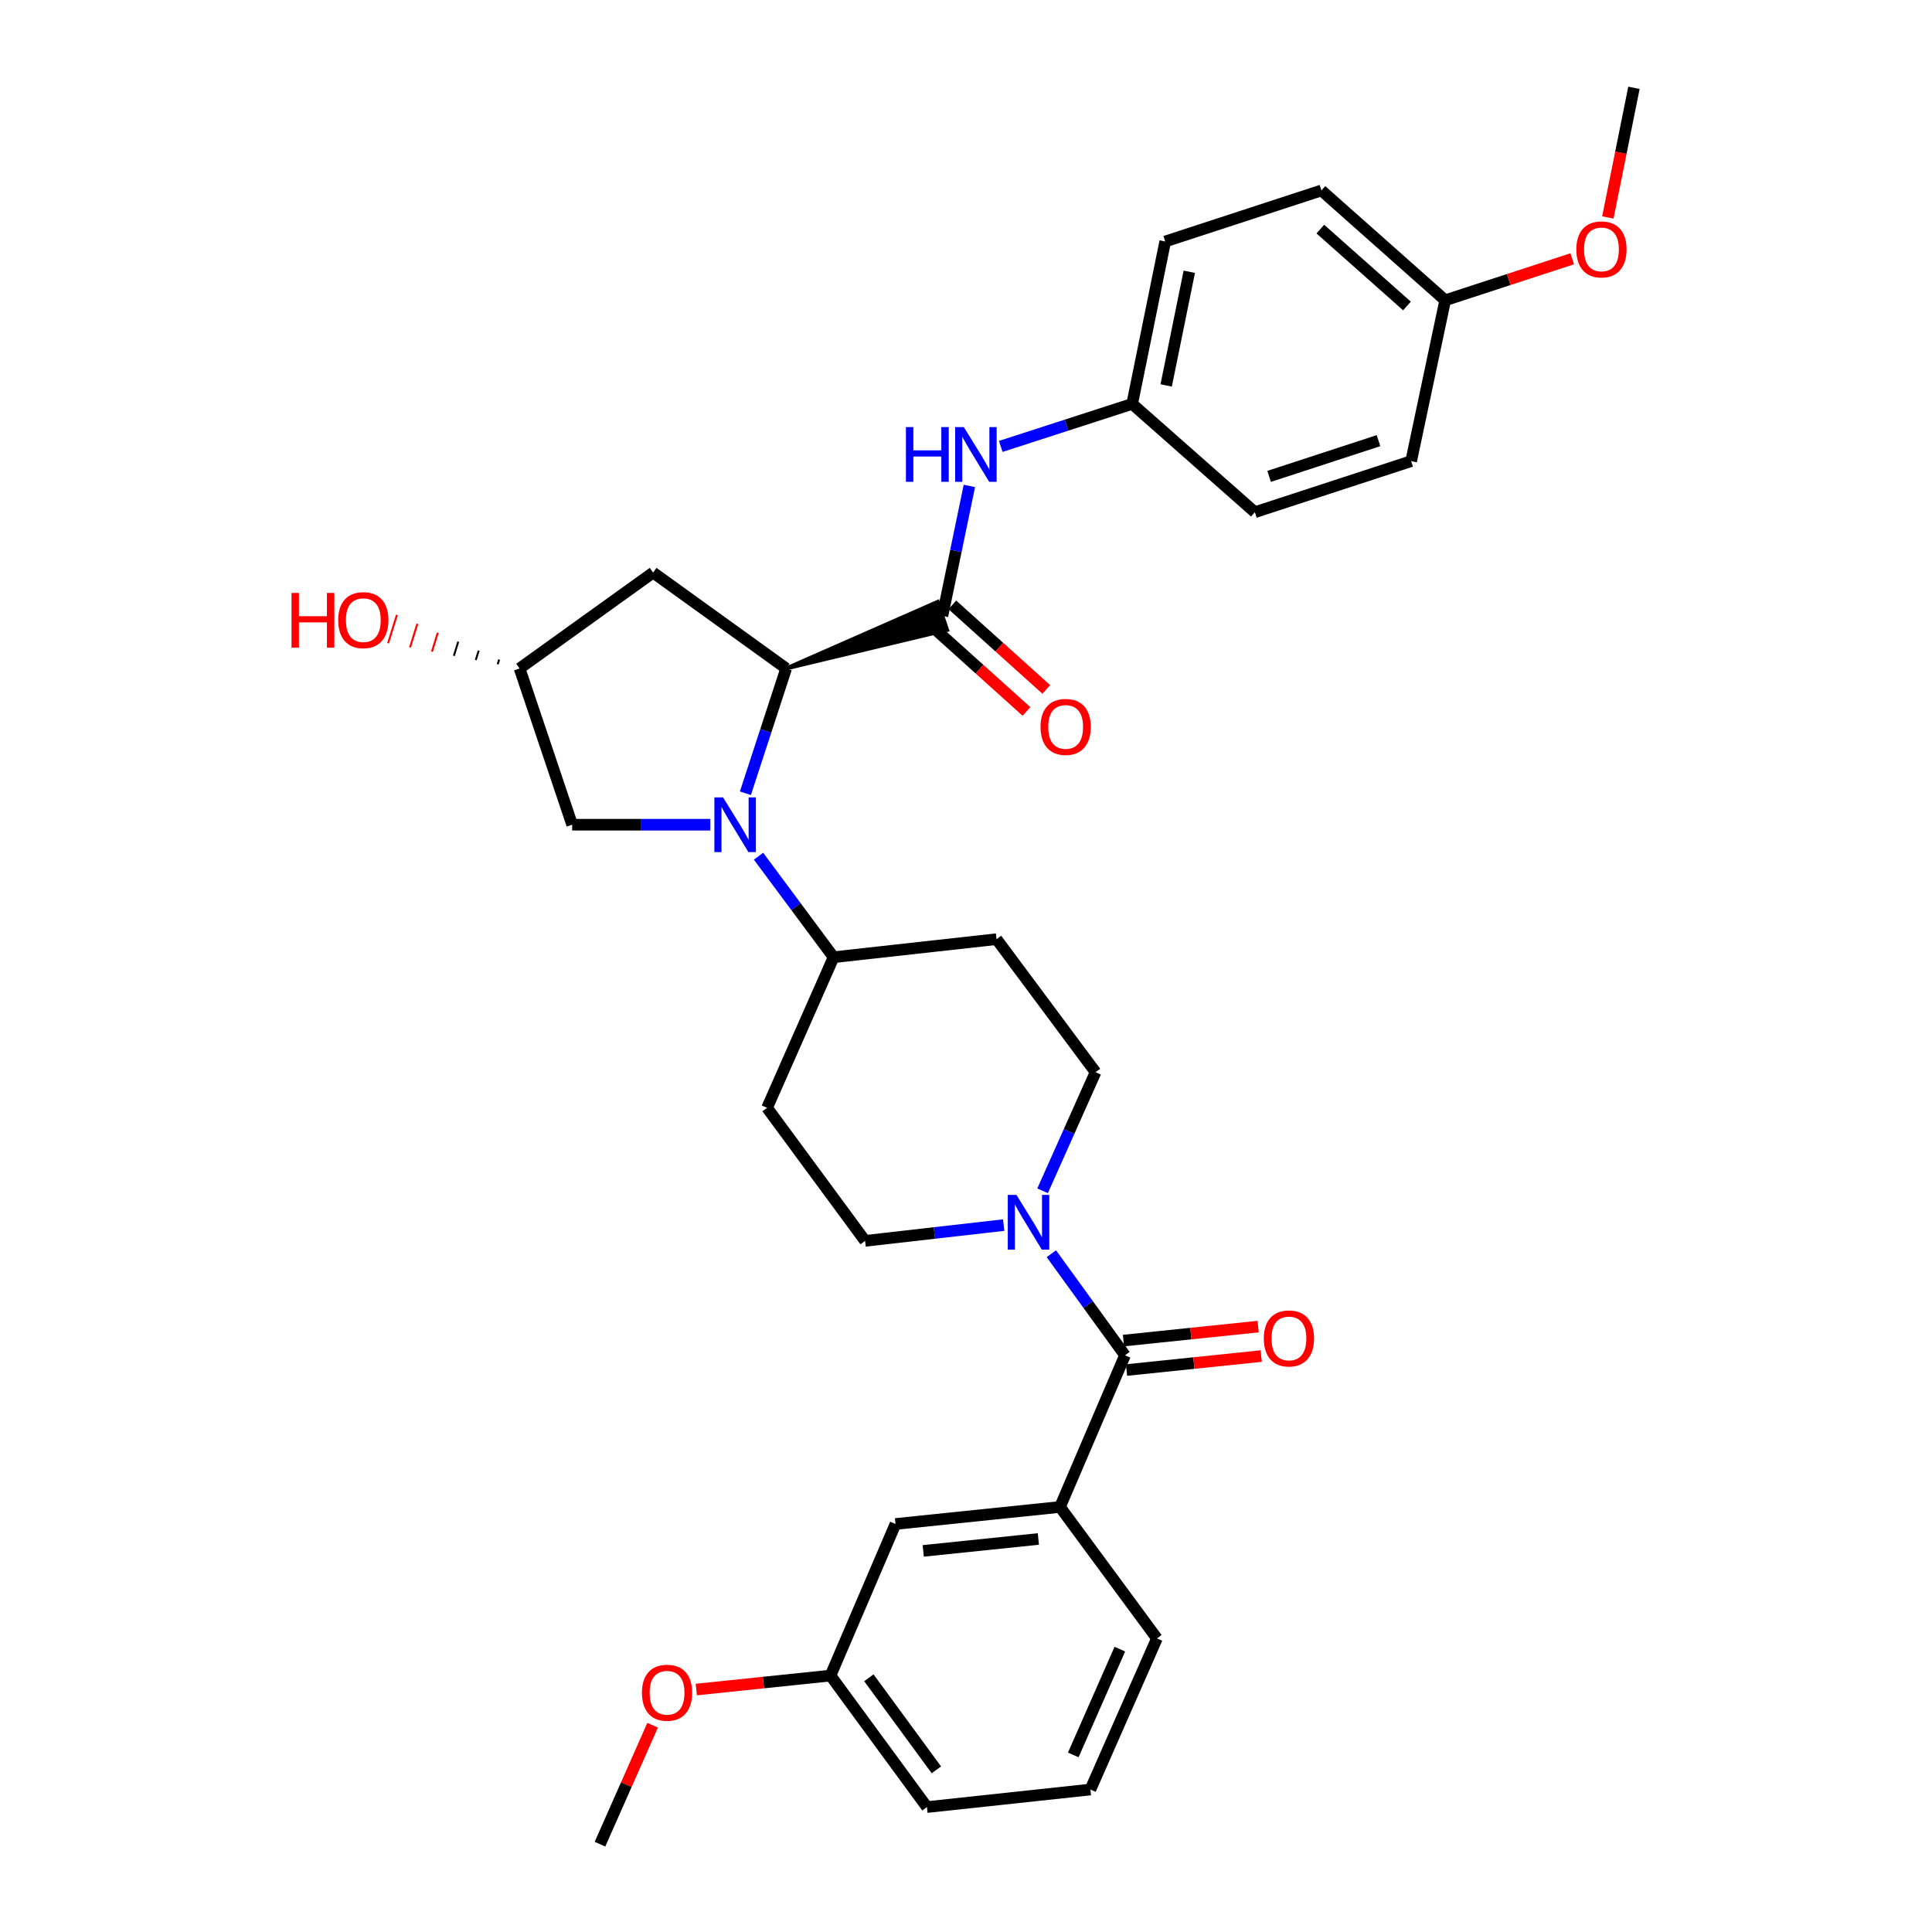 <?xml version='1.0' encoding='iso-8859-1'?>
<svg version='1.1' baseProfile='full'
              xmlns='http://www.w3.org/2000/svg'
                      xmlns:rdkit='http://www.rdkit.org/xml'
                      xmlns:xlink='http://www.w3.org/1999/xlink'
                  xml:space='preserve'
width='1000px' height='1000px' viewBox='0 0 1000 1000'>
<!-- END OF HEADER -->
<rect style='opacity:1.0;fill:#FFFFFF;stroke:none' width='1000' height='1000' x='0' y='0'> </rect>
<path class='bond-0' d='M 385.822,410.586 L 396.371,378.29' style='fill:none;fill-rule:evenodd;stroke:#0000FF;stroke-width:6px;stroke-linecap:butt;stroke-linejoin:miter;stroke-opacity:1' />
<path class='bond-0' d='M 396.371,378.29 L 406.92,345.994' style='fill:none;fill-rule:evenodd;stroke:#000000;stroke-width:6px;stroke-linecap:butt;stroke-linejoin:miter;stroke-opacity:1' />
<path class='bond-6' d='M 392.612,443.169 L 412.038,469.31' style='fill:none;fill-rule:evenodd;stroke:#0000FF;stroke-width:6px;stroke-linecap:butt;stroke-linejoin:miter;stroke-opacity:1' />
<path class='bond-6' d='M 412.038,469.31 L 431.463,495.451' style='fill:none;fill-rule:evenodd;stroke:#000000;stroke-width:6px;stroke-linecap:butt;stroke-linejoin:miter;stroke-opacity:1' />
<path class='bond-8' d='M 367.654,426.873 L 331.901,426.873' style='fill:none;fill-rule:evenodd;stroke:#0000FF;stroke-width:6px;stroke-linecap:butt;stroke-linejoin:miter;stroke-opacity:1' />
<path class='bond-8' d='M 331.901,426.873 L 296.148,426.873' style='fill:none;fill-rule:evenodd;stroke:#000000;stroke-width:6px;stroke-linecap:butt;stroke-linejoin:miter;stroke-opacity:1' />
<path class='bond-1' d='M 406.92,345.994 L 490.244,326.043 L 485.353,311.51 Z' style='fill:#000000;fill-rule:evenodd;fill-opacity:1;stroke:#000000;stroke-width:2px;stroke-linecap:butt;stroke-linejoin:miter;stroke-opacity:1;' />
<path class='bond-7' d='M 406.92,345.994 L 338.053,296.363' style='fill:none;fill-rule:evenodd;stroke:#000000;stroke-width:6px;stroke-linecap:butt;stroke-linejoin:miter;stroke-opacity:1' />
<path class='bond-5' d='M 487.799,318.776 L 494.773,285.146' style='fill:none;fill-rule:evenodd;stroke:#000000;stroke-width:6px;stroke-linecap:butt;stroke-linejoin:miter;stroke-opacity:1' />
<path class='bond-5' d='M 494.773,285.146 L 501.747,251.516' style='fill:none;fill-rule:evenodd;stroke:#0000FF;stroke-width:6px;stroke-linecap:butt;stroke-linejoin:miter;stroke-opacity:1' />
<path class='bond-13' d='M 482.67,324.476 L 506.988,346.358' style='fill:none;fill-rule:evenodd;stroke:#000000;stroke-width:6px;stroke-linecap:butt;stroke-linejoin:miter;stroke-opacity:1' />
<path class='bond-13' d='M 506.988,346.358 L 531.307,368.24' style='fill:none;fill-rule:evenodd;stroke:#FF0000;stroke-width:6px;stroke-linecap:butt;stroke-linejoin:miter;stroke-opacity:1' />
<path class='bond-13' d='M 492.927,313.077 L 517.245,334.959' style='fill:none;fill-rule:evenodd;stroke:#000000;stroke-width:6px;stroke-linecap:butt;stroke-linejoin:miter;stroke-opacity:1' />
<path class='bond-13' d='M 517.245,334.959 L 541.563,356.841' style='fill:none;fill-rule:evenodd;stroke:#FF0000;stroke-width:6px;stroke-linecap:butt;stroke-linejoin:miter;stroke-opacity:1' />
<path class='bond-2' d='M 582.291,701.507 L 563.233,675.217' style='fill:none;fill-rule:evenodd;stroke:#000000;stroke-width:6px;stroke-linecap:butt;stroke-linejoin:miter;stroke-opacity:1' />
<path class='bond-2' d='M 563.233,675.217 L 544.176,648.926' style='fill:none;fill-rule:evenodd;stroke:#0000FF;stroke-width:6px;stroke-linecap:butt;stroke-linejoin:miter;stroke-opacity:1' />
<path class='bond-4' d='M 582.291,701.507 L 548.65,780.001' style='fill:none;fill-rule:evenodd;stroke:#000000;stroke-width:6px;stroke-linecap:butt;stroke-linejoin:miter;stroke-opacity:1' />
<path class='bond-14' d='M 583.082,709.133 L 617.945,705.514' style='fill:none;fill-rule:evenodd;stroke:#000000;stroke-width:6px;stroke-linecap:butt;stroke-linejoin:miter;stroke-opacity:1' />
<path class='bond-14' d='M 617.945,705.514 L 652.807,701.896' style='fill:none;fill-rule:evenodd;stroke:#FF0000;stroke-width:6px;stroke-linecap:butt;stroke-linejoin:miter;stroke-opacity:1' />
<path class='bond-14' d='M 581.499,693.881 L 616.361,690.262' style='fill:none;fill-rule:evenodd;stroke:#000000;stroke-width:6px;stroke-linecap:butt;stroke-linejoin:miter;stroke-opacity:1' />
<path class='bond-14' d='M 616.361,690.262 L 651.224,686.643' style='fill:none;fill-rule:evenodd;stroke:#FF0000;stroke-width:6px;stroke-linecap:butt;stroke-linejoin:miter;stroke-opacity:1' />
<path class='bond-3' d='M 519.501,634.106 L 483.635,638.19' style='fill:none;fill-rule:evenodd;stroke:#0000FF;stroke-width:6px;stroke-linecap:butt;stroke-linejoin:miter;stroke-opacity:1' />
<path class='bond-3' d='M 483.635,638.19 L 447.768,642.275' style='fill:none;fill-rule:evenodd;stroke:#000000;stroke-width:6px;stroke-linecap:butt;stroke-linejoin:miter;stroke-opacity:1' />
<path class='bond-33' d='M 539.644,616.353 L 553.352,585.663' style='fill:none;fill-rule:evenodd;stroke:#0000FF;stroke-width:6px;stroke-linecap:butt;stroke-linejoin:miter;stroke-opacity:1' />
<path class='bond-33' d='M 553.352,585.663 L 567.059,554.973' style='fill:none;fill-rule:evenodd;stroke:#000000;stroke-width:6px;stroke-linecap:butt;stroke-linejoin:miter;stroke-opacity:1' />
<path class='bond-15' d='M 548.65,780.001 L 463.511,788.809' style='fill:none;fill-rule:evenodd;stroke:#000000;stroke-width:6px;stroke-linecap:butt;stroke-linejoin:miter;stroke-opacity:1' />
<path class='bond-15' d='M 537.457,796.575 L 477.86,802.741' style='fill:none;fill-rule:evenodd;stroke:#000000;stroke-width:6px;stroke-linecap:butt;stroke-linejoin:miter;stroke-opacity:1' />
<path class='bond-25' d='M 548.65,780.001 L 598.826,848.042' style='fill:none;fill-rule:evenodd;stroke:#000000;stroke-width:6px;stroke-linecap:butt;stroke-linejoin:miter;stroke-opacity:1' />
<path class='bond-17' d='M 517.992,231.062 L 552.003,220.061' style='fill:none;fill-rule:evenodd;stroke:#0000FF;stroke-width:6px;stroke-linecap:butt;stroke-linejoin:miter;stroke-opacity:1' />
<path class='bond-17' d='M 552.003,220.061 L 586.014,209.061' style='fill:none;fill-rule:evenodd;stroke:#000000;stroke-width:6px;stroke-linecap:butt;stroke-linejoin:miter;stroke-opacity:1' />
<path class='bond-9' d='M 431.463,495.451 L 515.809,486.106' style='fill:none;fill-rule:evenodd;stroke:#000000;stroke-width:6px;stroke-linecap:butt;stroke-linejoin:miter;stroke-opacity:1' />
<path class='bond-10' d='M 431.463,495.451 L 397.029,573.408' style='fill:none;fill-rule:evenodd;stroke:#000000;stroke-width:6px;stroke-linecap:butt;stroke-linejoin:miter;stroke-opacity:1' />
<path class='bond-32' d='M 338.053,296.363 L 268.938,345.994' style='fill:none;fill-rule:evenodd;stroke:#000000;stroke-width:6px;stroke-linecap:butt;stroke-linejoin:miter;stroke-opacity:1' />
<path class='bond-16' d='M 296.148,426.873 L 268.938,345.994' style='fill:none;fill-rule:evenodd;stroke:#000000;stroke-width:6px;stroke-linecap:butt;stroke-linejoin:miter;stroke-opacity:1' />
<path class='bond-12' d='M 515.809,486.106 L 567.059,554.973' style='fill:none;fill-rule:evenodd;stroke:#000000;stroke-width:6px;stroke-linecap:butt;stroke-linejoin:miter;stroke-opacity:1' />
<path class='bond-11' d='M 397.029,573.408 L 447.768,642.275' style='fill:none;fill-rule:evenodd;stroke:#000000;stroke-width:6px;stroke-linecap:butt;stroke-linejoin:miter;stroke-opacity:1' />
<path class='bond-18' d='M 463.511,788.809 L 429.87,867.277' style='fill:none;fill-rule:evenodd;stroke:#000000;stroke-width:6px;stroke-linecap:butt;stroke-linejoin:miter;stroke-opacity:1' />
<path class='bond-22' d='M 258.355,341.374 L 257.598,343.815' style='fill:none;fill-rule:evenodd;stroke:#000000;stroke-width:1.0px;stroke-linecap:butt;stroke-linejoin:miter;stroke-opacity:1' />
<path class='bond-22' d='M 247.772,336.754 L 246.258,341.636' style='fill:none;fill-rule:evenodd;stroke:#000000;stroke-width:1.0px;stroke-linecap:butt;stroke-linejoin:miter;stroke-opacity:1' />
<path class='bond-22' d='M 237.189,332.133 L 234.918,339.456' style='fill:none;fill-rule:evenodd;stroke:#000000;stroke-width:1.0px;stroke-linecap:butt;stroke-linejoin:miter;stroke-opacity:1' />
<path class='bond-22' d='M 226.606,327.513 L 223.577,337.277' style='fill:none;fill-rule:evenodd;stroke:#FF0000;stroke-width:1.0px;stroke-linecap:butt;stroke-linejoin:miter;stroke-opacity:1' />
<path class='bond-22' d='M 216.023,322.892 L 212.237,335.097' style='fill:none;fill-rule:evenodd;stroke:#FF0000;stroke-width:1.0px;stroke-linecap:butt;stroke-linejoin:miter;stroke-opacity:1' />
<path class='bond-22' d='M 205.44,318.272 L 200.897,332.918' style='fill:none;fill-rule:evenodd;stroke:#FF0000;stroke-width:1.0px;stroke-linecap:butt;stroke-linejoin:miter;stroke-opacity:1' />
<path class='bond-20' d='M 586.014,209.061 L 649.531,265.116' style='fill:none;fill-rule:evenodd;stroke:#000000;stroke-width:6px;stroke-linecap:butt;stroke-linejoin:miter;stroke-opacity:1' />
<path class='bond-21' d='M 586.014,209.061 L 603.111,124.996' style='fill:none;fill-rule:evenodd;stroke:#000000;stroke-width:6px;stroke-linecap:butt;stroke-linejoin:miter;stroke-opacity:1' />
<path class='bond-21' d='M 603.605,199.507 L 615.573,140.662' style='fill:none;fill-rule:evenodd;stroke:#000000;stroke-width:6px;stroke-linecap:butt;stroke-linejoin:miter;stroke-opacity:1' />
<path class='bond-26' d='M 429.87,867.277 L 395.132,870.891' style='fill:none;fill-rule:evenodd;stroke:#000000;stroke-width:6px;stroke-linecap:butt;stroke-linejoin:miter;stroke-opacity:1' />
<path class='bond-26' d='M 395.132,870.891 L 360.395,874.504' style='fill:none;fill-rule:evenodd;stroke:#FF0000;stroke-width:6px;stroke-linecap:butt;stroke-linejoin:miter;stroke-opacity:1' />
<path class='bond-35' d='M 429.87,867.277 L 479.791,935.344' style='fill:none;fill-rule:evenodd;stroke:#000000;stroke-width:6px;stroke-linecap:butt;stroke-linejoin:miter;stroke-opacity:1' />
<path class='bond-35' d='M 449.723,868.419 L 484.668,916.065' style='fill:none;fill-rule:evenodd;stroke:#000000;stroke-width:6px;stroke-linecap:butt;stroke-linejoin:miter;stroke-opacity:1' />
<path class='bond-19' d='M 748.027,155.426 L 683.964,98.579' style='fill:none;fill-rule:evenodd;stroke:#000000;stroke-width:6px;stroke-linecap:butt;stroke-linejoin:miter;stroke-opacity:1' />
<path class='bond-19' d='M 728.24,158.368 L 683.396,118.575' style='fill:none;fill-rule:evenodd;stroke:#000000;stroke-width:6px;stroke-linecap:butt;stroke-linejoin:miter;stroke-opacity:1' />
<path class='bond-27' d='M 748.027,155.426 L 780.903,144.687' style='fill:none;fill-rule:evenodd;stroke:#000000;stroke-width:6px;stroke-linecap:butt;stroke-linejoin:miter;stroke-opacity:1' />
<path class='bond-27' d='M 780.903,144.687 L 813.779,133.949' style='fill:none;fill-rule:evenodd;stroke:#FF0000;stroke-width:6px;stroke-linecap:butt;stroke-linejoin:miter;stroke-opacity:1' />
<path class='bond-34' d='M 748.027,155.426 L 730.41,238.69' style='fill:none;fill-rule:evenodd;stroke:#000000;stroke-width:6px;stroke-linecap:butt;stroke-linejoin:miter;stroke-opacity:1' />
<path class='bond-23' d='M 649.531,265.116 L 730.41,238.69' style='fill:none;fill-rule:evenodd;stroke:#000000;stroke-width:6px;stroke-linecap:butt;stroke-linejoin:miter;stroke-opacity:1' />
<path class='bond-23' d='M 656.9,246.576 L 713.516,228.078' style='fill:none;fill-rule:evenodd;stroke:#000000;stroke-width:6px;stroke-linecap:butt;stroke-linejoin:miter;stroke-opacity:1' />
<path class='bond-24' d='M 603.111,124.996 L 683.964,98.579' style='fill:none;fill-rule:evenodd;stroke:#000000;stroke-width:6px;stroke-linecap:butt;stroke-linejoin:miter;stroke-opacity:1' />
<path class='bond-28' d='M 598.826,848.042 L 564.393,926.254' style='fill:none;fill-rule:evenodd;stroke:#000000;stroke-width:6px;stroke-linecap:butt;stroke-linejoin:miter;stroke-opacity:1' />
<path class='bond-28' d='M 579.627,853.595 L 555.523,908.344' style='fill:none;fill-rule:evenodd;stroke:#000000;stroke-width:6px;stroke-linecap:butt;stroke-linejoin:miter;stroke-opacity:1' />
<path class='bond-30' d='M 337.789,892.983 L 324.171,923.764' style='fill:none;fill-rule:evenodd;stroke:#FF0000;stroke-width:6px;stroke-linecap:butt;stroke-linejoin:miter;stroke-opacity:1' />
<path class='bond-30' d='M 324.171,923.764 L 310.553,954.545' style='fill:none;fill-rule:evenodd;stroke:#000000;stroke-width:6px;stroke-linecap:butt;stroke-linejoin:miter;stroke-opacity:1' />
<path class='bond-31' d='M 832.218,112.558 L 838.975,79.006' style='fill:none;fill-rule:evenodd;stroke:#FF0000;stroke-width:6px;stroke-linecap:butt;stroke-linejoin:miter;stroke-opacity:1' />
<path class='bond-31' d='M 838.975,79.006 L 845.731,45.455' style='fill:none;fill-rule:evenodd;stroke:#000000;stroke-width:6px;stroke-linecap:butt;stroke-linejoin:miter;stroke-opacity:1' />
<path class='bond-29' d='M 564.393,926.254 L 479.791,935.344' style='fill:none;fill-rule:evenodd;stroke:#000000;stroke-width:6px;stroke-linecap:butt;stroke-linejoin:miter;stroke-opacity:1' />
<path  class='atom-0' d='M 374.243 412.713
L 383.523 427.713
Q 384.443 429.193, 385.923 431.873
Q 387.403 434.553, 387.483 434.713
L 387.483 412.713
L 391.243 412.713
L 391.243 441.033
L 387.363 441.033
L 377.403 424.633
Q 376.243 422.713, 375.003 420.513
Q 373.803 418.313, 373.443 417.633
L 373.443 441.033
L 369.763 441.033
L 369.763 412.713
L 374.243 412.713
' fill='#0000FF'/>
<path  class='atom-4' d='M 526.11 618.48
L 535.39 633.48
Q 536.31 634.96, 537.79 637.64
Q 539.27 640.32, 539.35 640.48
L 539.35 618.48
L 543.11 618.48
L 543.11 646.8
L 539.23 646.8
L 529.27 630.4
Q 528.11 628.48, 526.87 626.28
Q 525.67 624.08, 525.31 623.4
L 525.31 646.8
L 521.63 646.8
L 521.63 618.48
L 526.11 618.48
' fill='#0000FF'/>
<path  class='atom-6' d='M 468.906 221.063
L 472.746 221.063
L 472.746 233.103
L 487.226 233.103
L 487.226 221.063
L 491.066 221.063
L 491.066 249.383
L 487.226 249.383
L 487.226 236.303
L 472.746 236.303
L 472.746 249.383
L 468.906 249.383
L 468.906 221.063
' fill='#0000FF'/>
<path  class='atom-6' d='M 498.866 221.063
L 508.146 236.063
Q 509.066 237.543, 510.546 240.223
Q 512.026 242.903, 512.106 243.063
L 512.106 221.063
L 515.866 221.063
L 515.866 249.383
L 511.986 249.383
L 502.026 232.983
Q 500.866 231.063, 499.626 228.863
Q 498.426 226.663, 498.066 225.983
L 498.066 249.383
L 494.386 249.383
L 494.386 221.063
L 498.866 221.063
' fill='#0000FF'/>
<path  class='atom-14' d='M 538.58 376.249
Q 538.58 369.449, 541.94 365.649
Q 545.3 361.849, 551.58 361.849
Q 557.86 361.849, 561.22 365.649
Q 564.58 369.449, 564.58 376.249
Q 564.58 383.129, 561.18 387.049
Q 557.78 390.929, 551.58 390.929
Q 545.34 390.929, 541.94 387.049
Q 538.58 383.169, 538.58 376.249
M 551.58 387.729
Q 555.9 387.729, 558.22 384.849
Q 560.58 381.929, 560.58 376.249
Q 560.58 370.689, 558.22 367.889
Q 555.9 365.049, 551.58 365.049
Q 547.26 365.049, 544.9 367.849
Q 542.58 370.649, 542.58 376.249
Q 542.58 381.969, 544.9 384.849
Q 547.26 387.729, 551.58 387.729
' fill='#FF0000'/>
<path  class='atom-15' d='M 654.148 692.779
Q 654.148 685.979, 657.508 682.179
Q 660.868 678.379, 667.148 678.379
Q 673.428 678.379, 676.788 682.179
Q 680.148 685.979, 680.148 692.779
Q 680.148 699.659, 676.748 703.579
Q 673.348 707.459, 667.148 707.459
Q 660.908 707.459, 657.508 703.579
Q 654.148 699.699, 654.148 692.779
M 667.148 704.259
Q 671.468 704.259, 673.788 701.379
Q 676.148 698.459, 676.148 692.779
Q 676.148 687.219, 673.788 684.419
Q 671.468 681.579, 667.148 681.579
Q 662.828 681.579, 660.468 684.379
Q 658.148 687.179, 658.148 692.779
Q 658.148 698.499, 660.468 701.379
Q 662.828 704.259, 667.148 704.259
' fill='#FF0000'/>
<path  class='atom-23' d='M 150.891 306.906
L 154.731 306.906
L 154.731 318.946
L 169.211 318.946
L 169.211 306.906
L 173.051 306.906
L 173.051 335.226
L 169.211 335.226
L 169.211 322.146
L 154.731 322.146
L 154.731 335.226
L 150.891 335.226
L 150.891 306.906
' fill='#FF0000'/>
<path  class='atom-23' d='M 175.051 320.986
Q 175.051 314.186, 178.411 310.386
Q 181.771 306.586, 188.051 306.586
Q 194.331 306.586, 197.691 310.386
Q 201.051 314.186, 201.051 320.986
Q 201.051 327.866, 197.651 331.786
Q 194.251 335.666, 188.051 335.666
Q 181.811 335.666, 178.411 331.786
Q 175.051 327.906, 175.051 320.986
M 188.051 332.466
Q 192.371 332.466, 194.691 329.586
Q 197.051 326.666, 197.051 320.986
Q 197.051 315.426, 194.691 312.626
Q 192.371 309.786, 188.051 309.786
Q 183.731 309.786, 181.371 312.586
Q 179.051 315.386, 179.051 320.986
Q 179.051 326.706, 181.371 329.586
Q 183.731 332.466, 188.051 332.466
' fill='#FF0000'/>
<path  class='atom-27' d='M 332.268 876.157
Q 332.268 869.357, 335.628 865.557
Q 338.988 861.757, 345.268 861.757
Q 351.548 861.757, 354.908 865.557
Q 358.268 869.357, 358.268 876.157
Q 358.268 883.037, 354.868 886.957
Q 351.468 890.837, 345.268 890.837
Q 339.028 890.837, 335.628 886.957
Q 332.268 883.077, 332.268 876.157
M 345.268 887.637
Q 349.588 887.637, 351.908 884.757
Q 354.268 881.837, 354.268 876.157
Q 354.268 870.597, 351.908 867.797
Q 349.588 864.957, 345.268 864.957
Q 340.948 864.957, 338.588 867.757
Q 336.268 870.557, 336.268 876.157
Q 336.268 881.877, 338.588 884.757
Q 340.948 887.637, 345.268 887.637
' fill='#FF0000'/>
<path  class='atom-28' d='M 815.906 129.088
Q 815.906 122.288, 819.266 118.488
Q 822.626 114.688, 828.906 114.688
Q 835.186 114.688, 838.546 118.488
Q 841.906 122.288, 841.906 129.088
Q 841.906 135.968, 838.506 139.888
Q 835.106 143.768, 828.906 143.768
Q 822.666 143.768, 819.266 139.888
Q 815.906 136.008, 815.906 129.088
M 828.906 140.568
Q 833.226 140.568, 835.546 137.688
Q 837.906 134.768, 837.906 129.088
Q 837.906 123.528, 835.546 120.728
Q 833.226 117.888, 828.906 117.888
Q 824.586 117.888, 822.226 120.688
Q 819.906 123.488, 819.906 129.088
Q 819.906 134.808, 822.226 137.688
Q 824.586 140.568, 828.906 140.568
' fill='#FF0000'/>
</svg>

